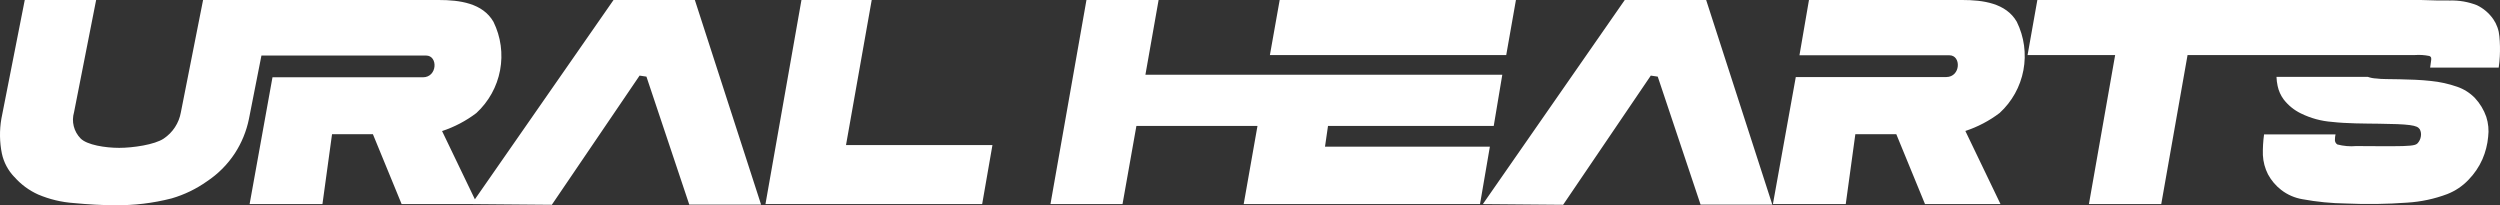 <?xml version="1.0" encoding="UTF-8"?> <svg xmlns="http://www.w3.org/2000/svg" width="134" height="11" viewBox="0 0 134 11" fill="none"><rect x="0" y="0" width="134" height="11" fill="#333333" stroke="none"/><path d="M99.446 7.194H101.642L103.18 10.939H107.227L105.343 7.02C106.005 6.802 106.626 6.476 107.181 6.055C107.843 5.448 108.29 4.643 108.455 3.762C108.621 2.881 108.496 1.971 108.099 1.166C107.525 0.169 106.29 0 105.178 0H96.961L96.451 2.963H104.489C105.132 2.963 105.1 4.125 104.319 4.13H96.254L95.028 10.939H98.932L99.446 7.194ZM0.767 9.48C1.12 9.884 1.557 10.207 2.048 10.427C2.655 10.684 3.301 10.839 3.959 10.884C4.74 10.958 5.465 10.999 6.141 10.999C7.174 11.014 8.204 10.891 9.204 10.633C9.882 10.435 10.521 10.126 11.096 9.718C11.693 9.322 12.203 8.808 12.594 8.209C12.955 7.651 13.209 7.031 13.342 6.38L14.013 2.977H22.84C23.483 2.977 23.451 4.139 22.671 4.143H14.605L13.379 10.939H17.283L17.797 7.194H19.988L21.527 10.939H25.261L29.578 10.976L34.282 4.052L34.649 4.107L36.945 10.967H40.794L37.244 0H32.885L25.454 10.683L23.695 7.025C24.357 6.807 24.978 6.481 25.532 6.06C26.193 5.451 26.639 4.647 26.804 3.767C26.97 2.886 26.846 1.976 26.451 1.171C25.876 0.169 24.641 0 23.516 0H10.885L9.695 6.018C9.645 6.303 9.538 6.574 9.38 6.816C9.223 7.058 9.017 7.266 8.777 7.427C8.29 7.756 7.119 7.925 6.389 7.925C5.658 7.925 4.666 7.775 4.317 7.418C4.14 7.236 4.014 7.011 3.953 6.765C3.891 6.519 3.897 6.262 3.968 6.018L5.153 0H1.327L0.073 6.366C-0.033 6.984 -0.024 7.617 0.101 8.232C0.202 8.703 0.433 9.136 0.767 9.485V9.48ZM81.254 0H68.591L68.067 2.95H80.734L81.254 0ZM83.784 10.976L88.483 4.052L88.855 4.107L91.151 10.967H94.996L91.45 0H87.087L79.481 10.939L83.784 10.976ZM60.911 6.75H67.401L66.662 10.939H79.329L79.857 7.861H71.02L71.181 6.75H80.064L80.523 4.006H61.394L62.101 0H58.234L56.305 10.939H60.167L60.911 6.75ZM132.309 9.64C132.622 9.32 132.876 8.947 133.057 8.538C133.223 8.156 133.327 7.75 133.365 7.336C133.411 6.974 133.376 6.607 133.264 6.261C133.134 5.887 132.927 5.545 132.658 5.255C132.393 4.982 132.067 4.775 131.707 4.651C131.251 4.492 130.778 4.387 130.297 4.34C129.75 4.276 129.144 4.262 128.62 4.249C128.097 4.235 127.642 4.249 127.376 4.207C127.219 4.202 127.064 4.172 126.917 4.121H122.02C122.026 4.284 122.046 4.446 122.08 4.605C122.135 4.868 122.246 5.116 122.406 5.332C122.651 5.648 122.965 5.903 123.325 6.078C123.85 6.337 124.421 6.493 125.006 6.535C125.759 6.622 126.742 6.622 127.509 6.631C128.276 6.64 128.823 6.659 129.162 6.704C129.502 6.75 129.622 6.814 129.7 6.929C129.765 7.052 129.784 7.195 129.755 7.331C129.734 7.453 129.68 7.567 129.599 7.66C129.525 7.747 129.433 7.811 128.8 7.829C128.166 7.848 126.985 7.829 126.292 7.829C125.953 7.859 125.611 7.829 125.281 7.743C125.236 7.714 125.199 7.673 125.176 7.624C125.154 7.576 125.145 7.521 125.153 7.468C125.153 7.379 125.164 7.29 125.185 7.203H121.354C121.303 7.57 121.282 7.94 121.29 8.31C121.307 8.671 121.401 9.025 121.566 9.348C121.742 9.673 121.985 9.958 122.278 10.185C122.611 10.44 123.002 10.61 123.417 10.679C124.185 10.82 124.964 10.897 125.745 10.907C126.84 10.956 127.936 10.941 129.029 10.861C129.762 10.816 130.483 10.662 131.17 10.404C131.601 10.236 131.99 9.976 132.309 9.64ZM111.966 10.939H115.843L117.253 2.95H129.447C129.702 2.932 129.959 2.949 130.21 3C130.338 3.05 130.32 3.146 130.306 3.261C130.292 3.375 130.274 3.499 130.256 3.622H133.93C133.961 3.421 133.981 3.217 133.99 3.014C134.009 2.657 134.001 2.299 133.967 1.944C133.939 1.616 133.827 1.301 133.641 1.029C133.418 0.708 133.116 0.449 132.763 0.279C132.3 0.098 131.805 0.012 131.307 0.027C130.876 0.027 130.338 0.027 129.76 0H109.202L108.678 2.95H113.372L111.966 10.939ZM53.195 7.775H45.346L46.724 0H42.958L41.029 10.939H52.644L53.195 7.775Z" fill="white"></path></svg> 